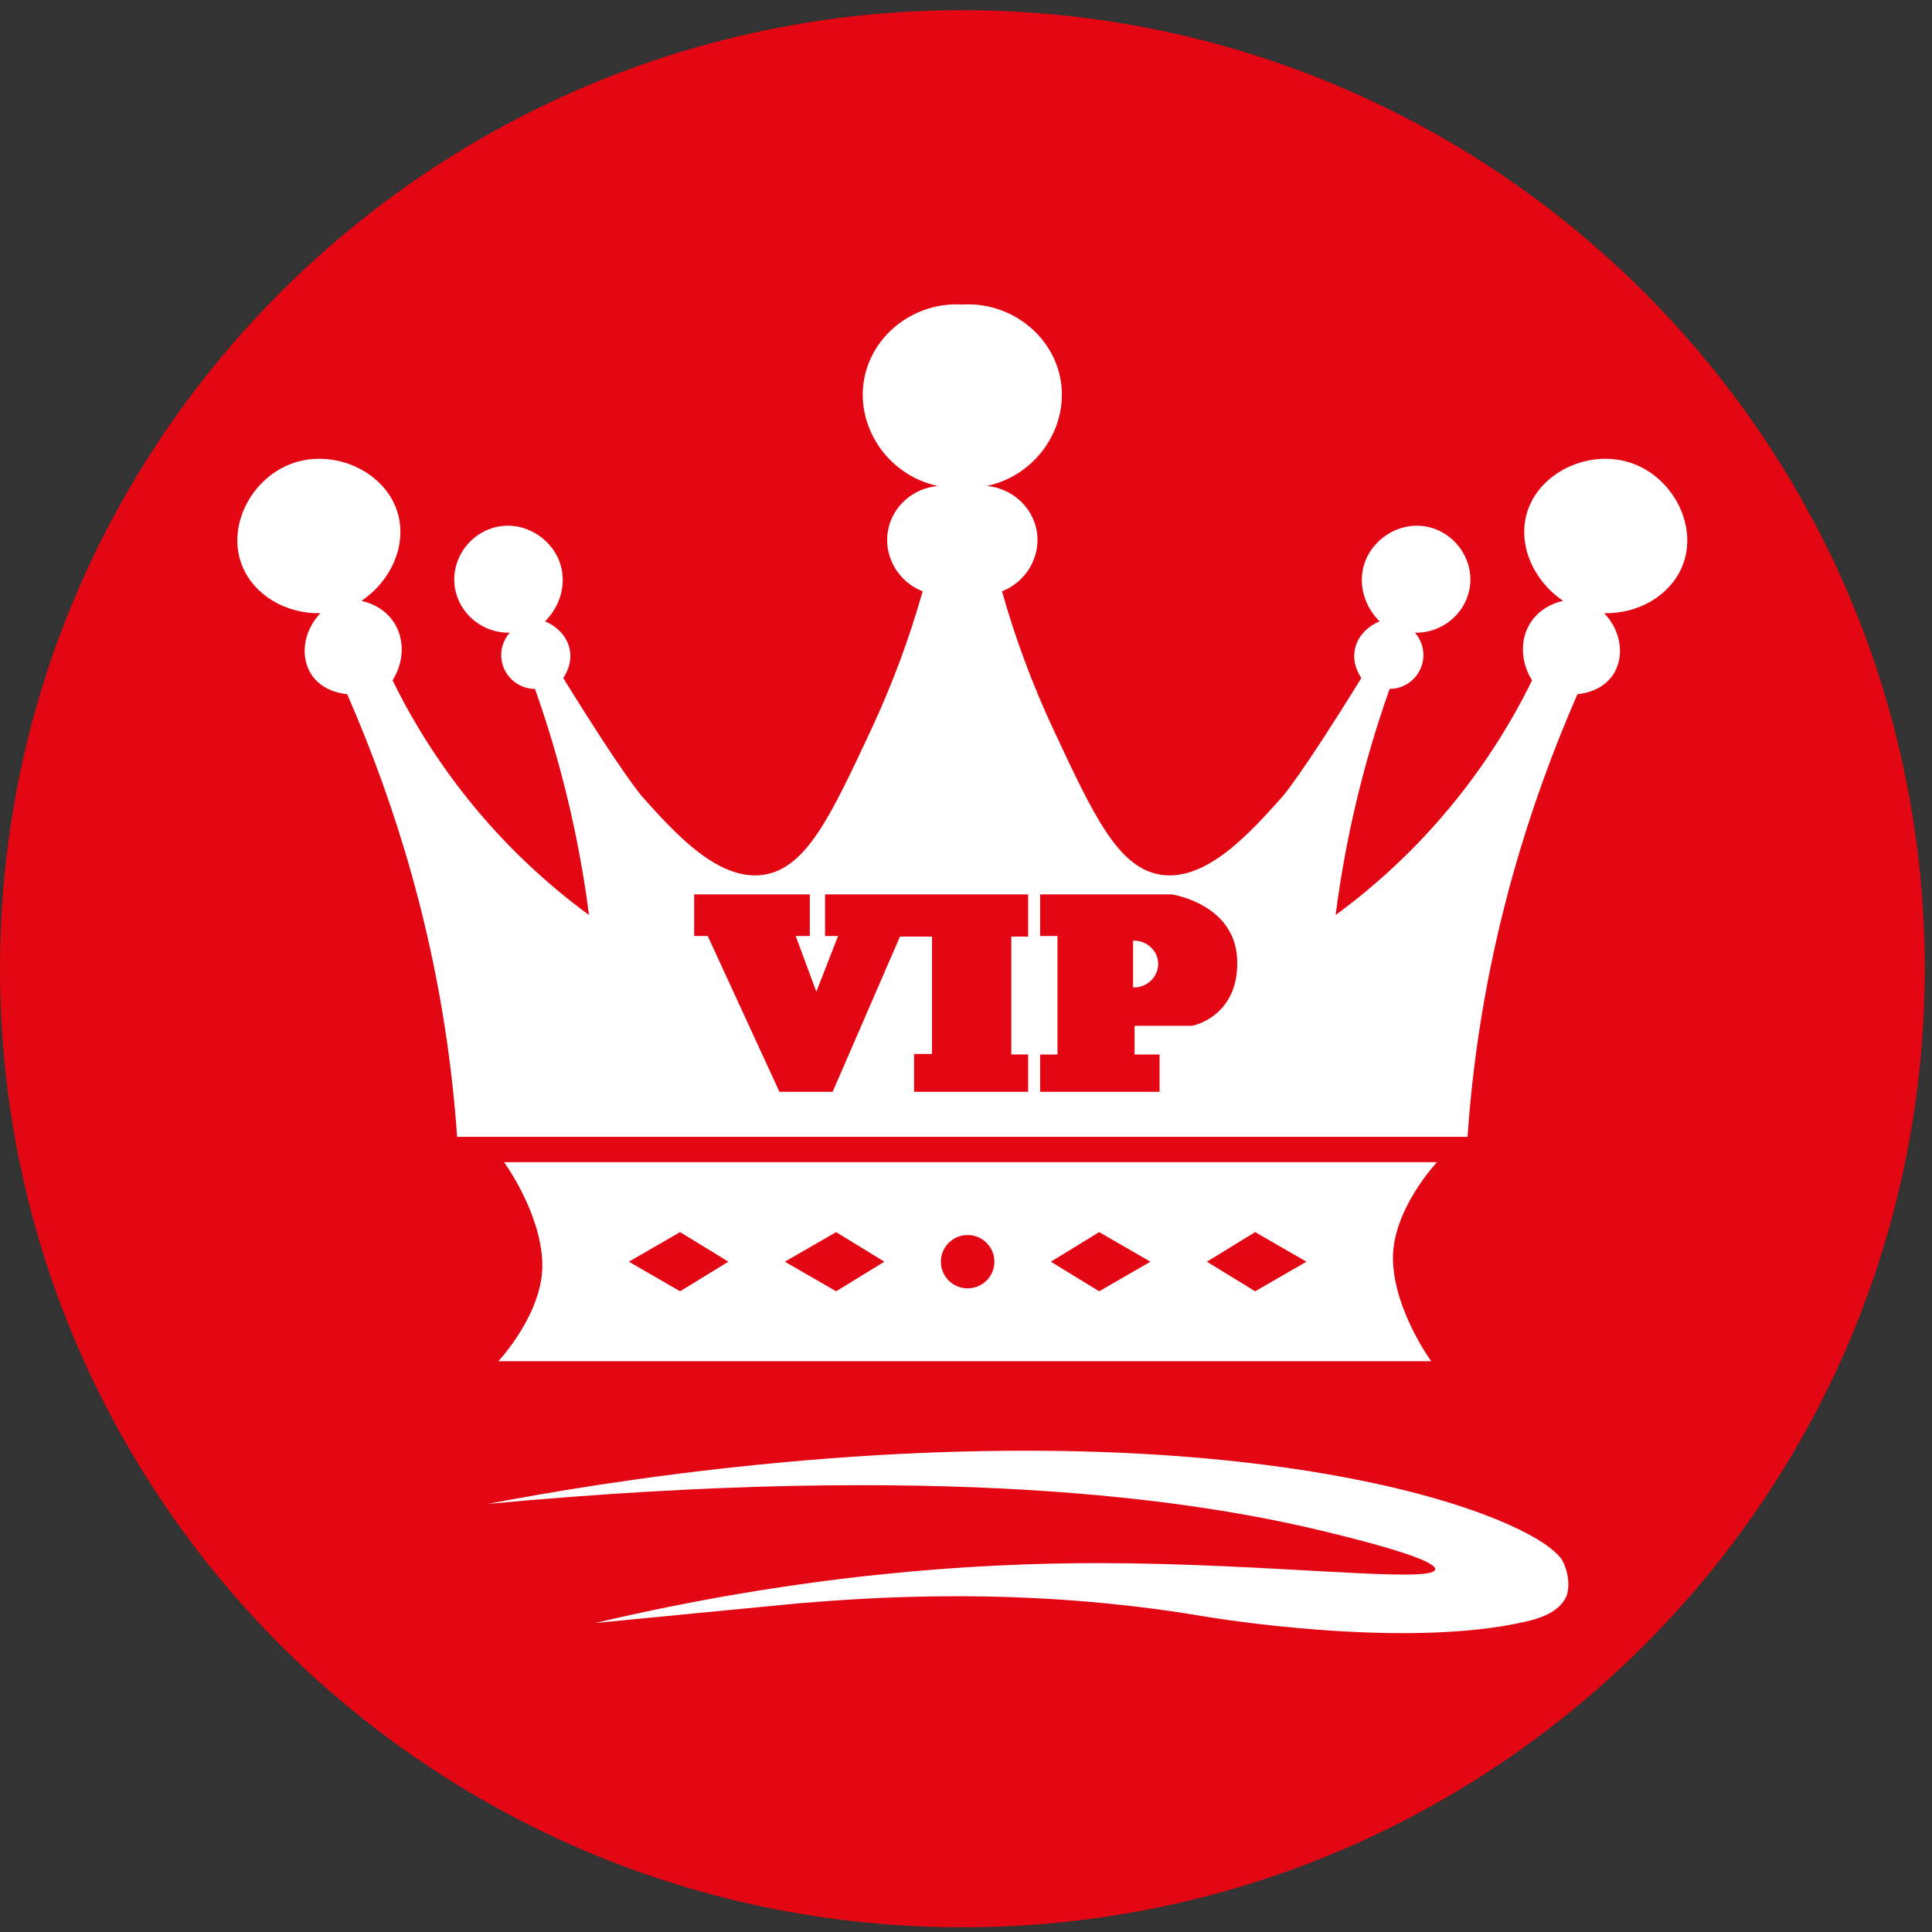 <?xml version="1.0" encoding="UTF-8"?> <svg xmlns="http://www.w3.org/2000/svg" width="152" height="152" viewBox="0 0 152 152" fill="none"><rect x="0" y="0" width="152" height="152" fill="#333333" stroke="none"/> <path d="M75.714 151.63C117.53 151.63 151.429 117.867 151.429 76.217C151.429 34.567 117.53 0.803 75.714 0.803C33.898 0.803 0 34.567 0 76.217C0 117.867 33.898 151.63 75.714 151.63Z" fill="#E30613"></path> <path d="M113.052 91.437H39.659C39.659 91.437 42.516 95.332 42.666 99.301C42.817 103.271 39.205 107.093 39.205 107.093H112.601C112.601 107.093 109.744 103.198 109.593 99.228C109.441 95.258 113.052 91.437 113.052 91.437Z" fill="white"></path> <path d="M128.506 36.487C125.117 35.221 120.95 37.148 120.083 40.531C119.47 42.925 120.608 45.66 122.978 47.272C122.627 47.348 121.294 47.68 120.459 48.92C119.572 50.235 119.603 52.045 120.534 53.527C116.955 60.834 111.653 67.169 105.08 71.99C105.861 65.927 107.285 59.964 109.329 54.201C109.841 54.198 110.342 54.048 110.771 53.769C111.201 53.49 111.541 53.095 111.751 52.629C111.961 52.163 112.032 51.647 111.956 51.142C111.88 50.637 111.66 50.165 111.322 49.781C113.408 49.817 115.219 48.358 115.607 46.373C116.024 44.245 114.684 42.134 112.629 41.529C110.42 40.878 108.156 42.192 107.408 44.164C106.807 45.75 107.248 47.607 108.536 48.883C108.464 48.91 106.851 49.541 106.581 51.167C106.392 52.296 106.975 53.153 107.107 53.339C102.373 61.019 100.903 62.665 100.903 62.665C98.372 65.497 94.942 69.337 91.371 68.826C87.989 68.342 86.046 64.18 82.864 57.365C81.229 53.865 79.88 50.239 78.831 46.523C80.795 45.755 81.934 43.709 81.552 41.709C81.197 39.845 79.593 38.406 77.637 38.237C81.677 37.367 84.21 33.402 83.39 29.613C82.651 26.208 79.378 23.739 75.71 23.958C72.042 23.739 68.765 26.208 68.03 29.613C67.21 33.402 69.743 37.365 73.782 38.237C71.826 38.406 70.223 39.842 69.868 41.709C69.487 43.709 70.625 45.755 72.589 46.523C71.54 50.239 70.191 53.865 68.556 57.365C65.374 64.18 63.433 68.342 60.049 68.826C56.477 69.336 53.048 65.497 50.517 62.665C50.517 62.665 49.047 61.019 44.311 53.339C44.443 53.153 45.025 52.295 44.837 51.167C44.566 49.541 42.953 48.91 42.882 48.883C44.169 47.607 44.61 45.75 44.01 44.164C43.264 42.192 41 40.877 38.791 41.529C36.735 42.134 35.396 44.245 35.813 46.373C36.202 48.359 38.013 49.817 40.098 49.781C39.76 50.165 39.54 50.637 39.464 51.142C39.388 51.647 39.459 52.163 39.669 52.629C39.879 53.095 40.219 53.49 40.649 53.769C41.078 54.048 41.579 54.198 42.091 54.201C43.066 56.95 43.901 59.747 44.592 62.581C45.348 65.683 45.932 68.824 46.34 71.99C39.768 67.169 34.465 60.834 30.886 53.527C31.817 52.045 31.847 50.235 30.962 48.92C30.124 47.68 28.794 47.35 28.442 47.272C30.812 45.66 31.951 42.925 31.337 40.531C30.471 37.146 26.304 35.221 22.915 36.487C19.74 37.671 17.779 41.459 19.079 44.576C20.015 46.813 22.456 48.295 25.208 48.246C23.823 49.691 23.599 51.747 24.531 53.114C25.435 54.439 27.067 54.593 27.314 54.613C31.144 63.378 34.302 73.635 35.586 85.248C35.743 86.666 35.868 88.064 35.962 89.442H115.459C115.554 88.064 115.679 86.666 115.834 85.248C117.118 73.635 120.276 63.378 124.107 54.613C124.353 54.593 125.985 54.44 126.889 53.114C127.821 51.747 127.598 49.691 126.213 48.246C128.964 48.295 131.407 46.813 132.341 44.576C133.642 41.459 131.679 37.67 128.506 36.487Z" fill="white"></path> <path d="M54.613 73.641V70.365H63.713V73.641H62.603L64.226 78.025L65.935 73.641H64.91V70.365H80.889V73.684H79.564V82.961H80.889V85.898H71.917V82.919H73.326V73.684H70.806L65.508 85.898H61.321L55.681 73.641H54.613Z" fill="#E30613"></path> <path d="M81.83 70.365V73.641H83.198V82.963H81.83V85.898H91.228V82.962H89.263V80.705H93.792C93.792 80.705 97.466 80.025 97.338 75.556C97.21 71.088 92.169 70.365 92.169 70.365H81.83Z" fill="#E30613"></path> <path d="M89.391 74.152V77.047C89.391 77.047 91.271 76.706 91.1 75.6C90.929 74.494 90.759 74.194 89.391 74.152Z" fill="#E30613"></path> <path d="M98.75 96.936L94.951 99.264L98.75 101.592L102.783 99.264L98.75 96.936Z" fill="#E30613"></path> <path d="M86.476 96.936L82.677 99.264L86.476 101.592L90.508 99.264L86.476 96.936Z" fill="#E30613"></path> <path d="M76.128 101.361C77.291 101.361 78.234 100.422 78.234 99.264C78.234 98.106 77.291 97.166 76.128 97.166C74.965 97.166 74.022 98.106 74.022 99.264C74.022 100.422 74.965 101.361 76.128 101.361Z" fill="#E30613"></path> <path d="M53.507 101.592L57.306 99.264L53.507 96.936L49.474 99.264L53.507 101.592Z" fill="#E30613"></path> <path d="M65.781 101.592L69.58 99.264L65.781 96.936L61.748 99.264L65.781 101.592Z" fill="#E30613"></path> <path d="M89.145 74.005V77.688C90.267 77.727 91.17 76.796 91.12 75.756C91.073 74.779 90.197 73.964 89.145 74.005Z" fill="white"></path> <path d="M38.388 118.319C43.052 117.428 50.499 116.149 59.723 115.228C100.731 111.131 121.512 119.62 123 122.931C123.696 124.481 123.249 125.557 123.249 125.557C122.664 126.962 120.761 127.409 120.121 127.56C110.411 129.844 94.83 127.185 94.83 127.185C80.38 124.719 67.968 125.725 62.742 126.149C62.742 126.149 62.392 126.177 46.839 127.688C63.071 123.861 76.552 122.978 86.379 122.978C99.794 122.978 112.742 124.621 112.914 123.474C113.048 122.58 105.301 120.744 103.589 120.338C93.891 118.04 74.202 114.984 38.388 118.319Z" fill="white"></path> </svg> 